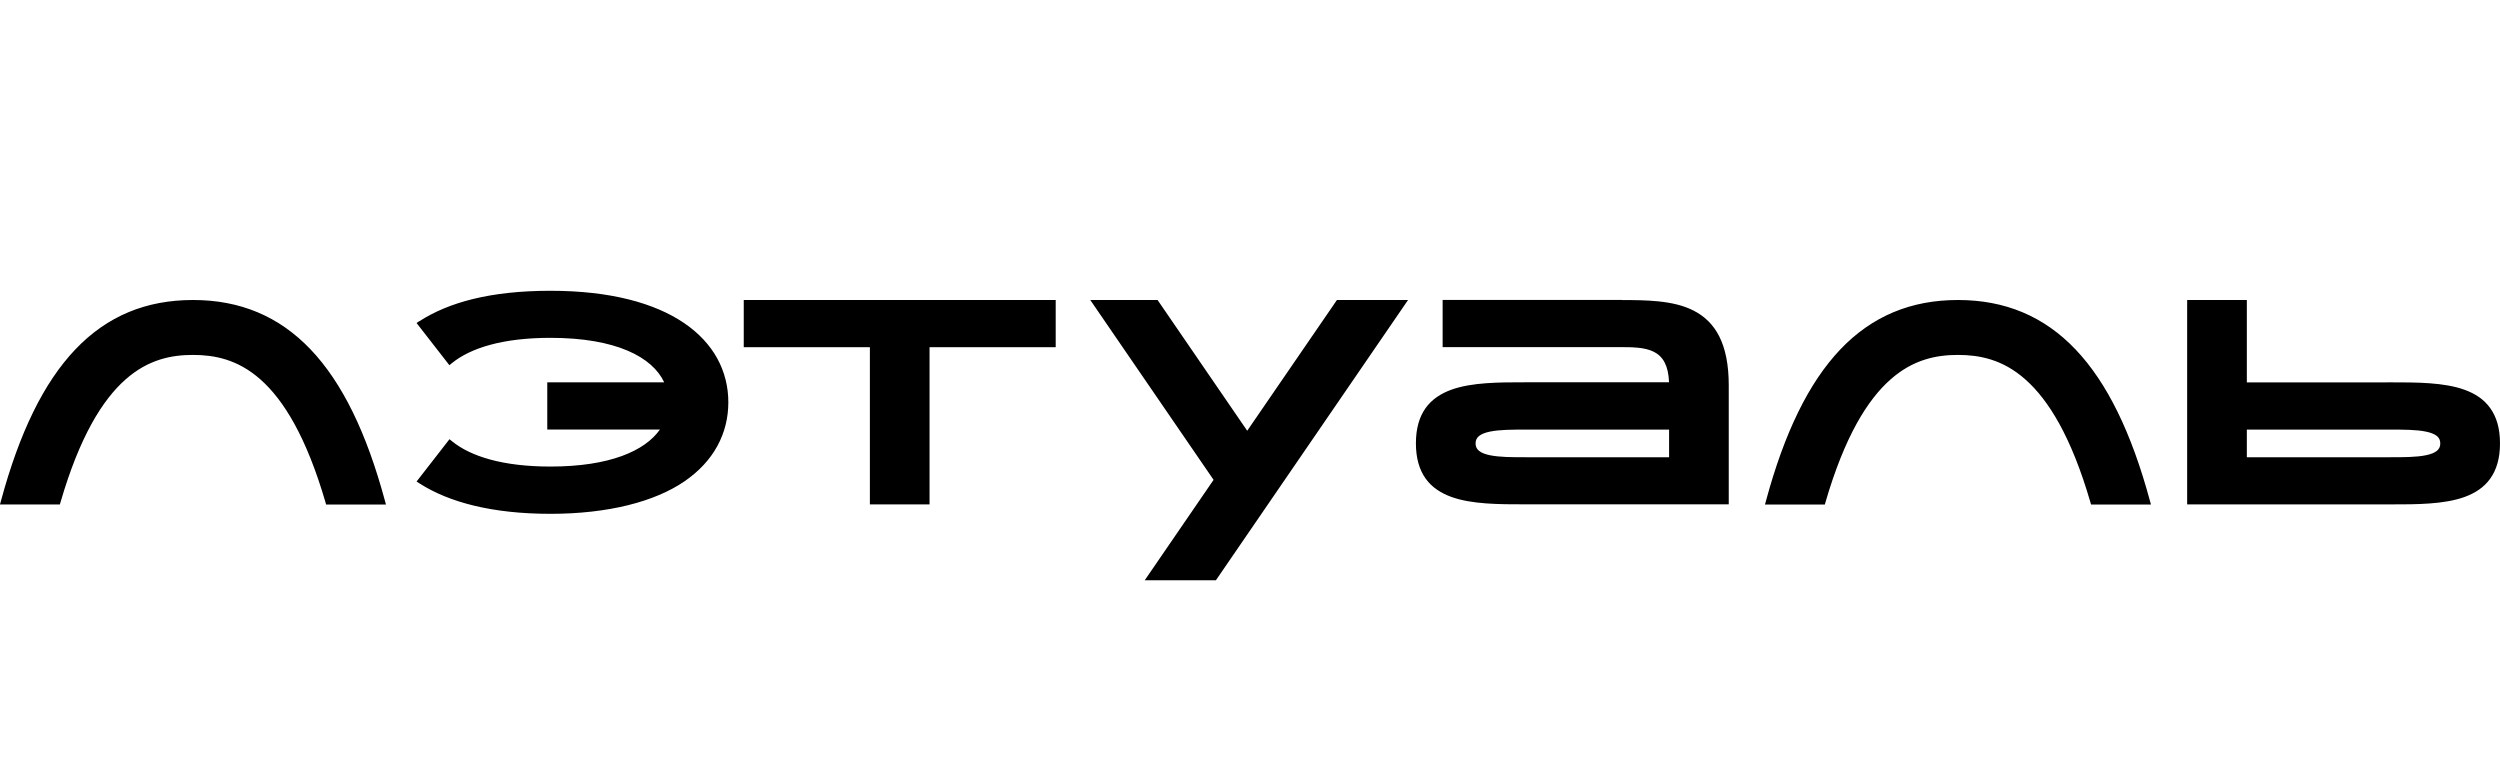 <svg width="132" height="40" viewBox="0 0 132 40" fill="none" xmlns="http://www.w3.org/2000/svg">
<path fill-rule="evenodd" clip-rule="evenodd" d="M22.135 16.96L21.993 17.053L23.727 19.282L23.863 19.172C24.844 18.374 26.544 17.838 29.06 17.838C32.543 17.838 34.45 18.859 35.07 20.188H28.896V22.681H34.843C34.05 23.809 32.188 24.634 29.06 24.634C26.55 24.634 24.85 24.098 23.869 23.3L23.733 23.19L21.996 25.424L22.141 25.518C23.699 26.522 25.993 27.13 29.06 27.13C32.128 27.13 34.573 26.484 36.131 25.421C37.694 24.354 38.456 22.873 38.456 21.242C38.456 19.61 37.692 18.127 36.128 17.062C34.57 16 32.224 15.353 29.06 15.353C25.896 15.353 23.693 15.961 22.135 16.965V16.96ZM0 26.632L0.054 26.434C1.023 22.851 2.308 20.204 3.977 18.451C5.652 16.69 7.707 15.84 10.189 15.84C12.671 15.84 14.724 16.693 16.401 18.451C18.07 20.204 19.358 22.854 20.324 26.439L20.378 26.638H17.217L17.186 26.522C16.173 23.052 14.968 21.11 13.751 20.034C12.54 18.963 11.303 18.74 10.189 18.74C9.075 18.74 7.838 18.966 6.63 20.034C5.413 21.11 4.205 23.049 3.195 26.519L3.161 26.635H0V26.632ZM93.191 26.638L93.245 26.439C94.215 22.854 95.5 20.207 97.168 18.451C98.846 16.69 100.901 15.84 103.38 15.84C105.859 15.84 107.918 16.693 109.592 18.454C111.261 20.21 112.546 22.857 113.515 26.439L113.57 26.638H110.408L110.374 26.522C109.365 23.052 108.156 21.11 106.939 20.034C105.731 18.963 104.495 18.74 103.38 18.74C102.266 18.74 101.029 18.966 99.821 20.034C98.601 21.11 97.396 23.052 96.384 26.522L96.353 26.638H93.191ZM39.27 18.333V15.84H55.741V18.333H49.08V26.632H45.93V18.333H39.27ZM88.125 20.185C88.108 19.736 88.028 19.403 87.901 19.156C87.764 18.881 87.568 18.702 87.335 18.581C87.096 18.46 86.812 18.393 86.493 18.361C86.172 18.328 85.828 18.328 85.476 18.328H76.171V15.837H85.641V15.843C86.289 15.843 86.945 15.848 87.562 15.912C88.233 15.98 88.876 16.118 89.43 16.404C89.987 16.69 90.454 17.122 90.778 17.763C91.099 18.402 91.278 19.244 91.278 20.345V26.629H80.54C79.15 26.629 77.714 26.629 76.628 26.236C76.077 26.035 75.605 25.732 75.272 25.267C74.942 24.802 74.76 24.194 74.76 23.407C74.76 22.62 74.942 22.009 75.272 21.547C75.605 21.082 76.077 20.779 76.628 20.578C77.714 20.185 79.15 20.185 80.54 20.185H88.125ZM80.563 24.145H88.128V22.683H80.563C79.852 22.683 79.17 22.683 78.661 22.791C78.408 22.843 78.22 22.92 78.095 23.019C77.979 23.116 77.91 23.236 77.91 23.413C77.91 23.589 77.979 23.71 78.095 23.806C78.22 23.908 78.408 23.982 78.661 24.035C79.17 24.142 79.852 24.142 80.563 24.142V24.145ZM126.03 20.185V20.19H118.633V15.84H115.482V26.632H126.22C127.61 26.632 129.046 26.632 130.132 26.239C130.684 26.038 131.156 25.735 131.485 25.27C131.818 24.805 132 24.197 132 23.41C132 22.623 131.818 22.012 131.485 21.55C131.156 21.085 130.684 20.782 130.132 20.581C129.046 20.188 127.61 20.188 126.22 20.188H126.03V20.185ZM126.195 24.145H118.633V22.683H126.195C126.908 22.683 127.591 22.683 128.097 22.791C128.35 22.843 128.54 22.92 128.665 23.019C128.782 23.116 128.847 23.236 128.847 23.413C128.847 23.589 128.782 23.71 128.665 23.806C128.54 23.908 128.35 23.982 128.097 24.035C127.591 24.142 126.908 24.142 126.195 24.142V24.145ZM57.566 15.84L64.077 25.336L60.441 30.639H64.199L74.345 15.84H70.59L65.853 22.744L61.12 15.84H57.566Z" fill="black"/>
</svg>
